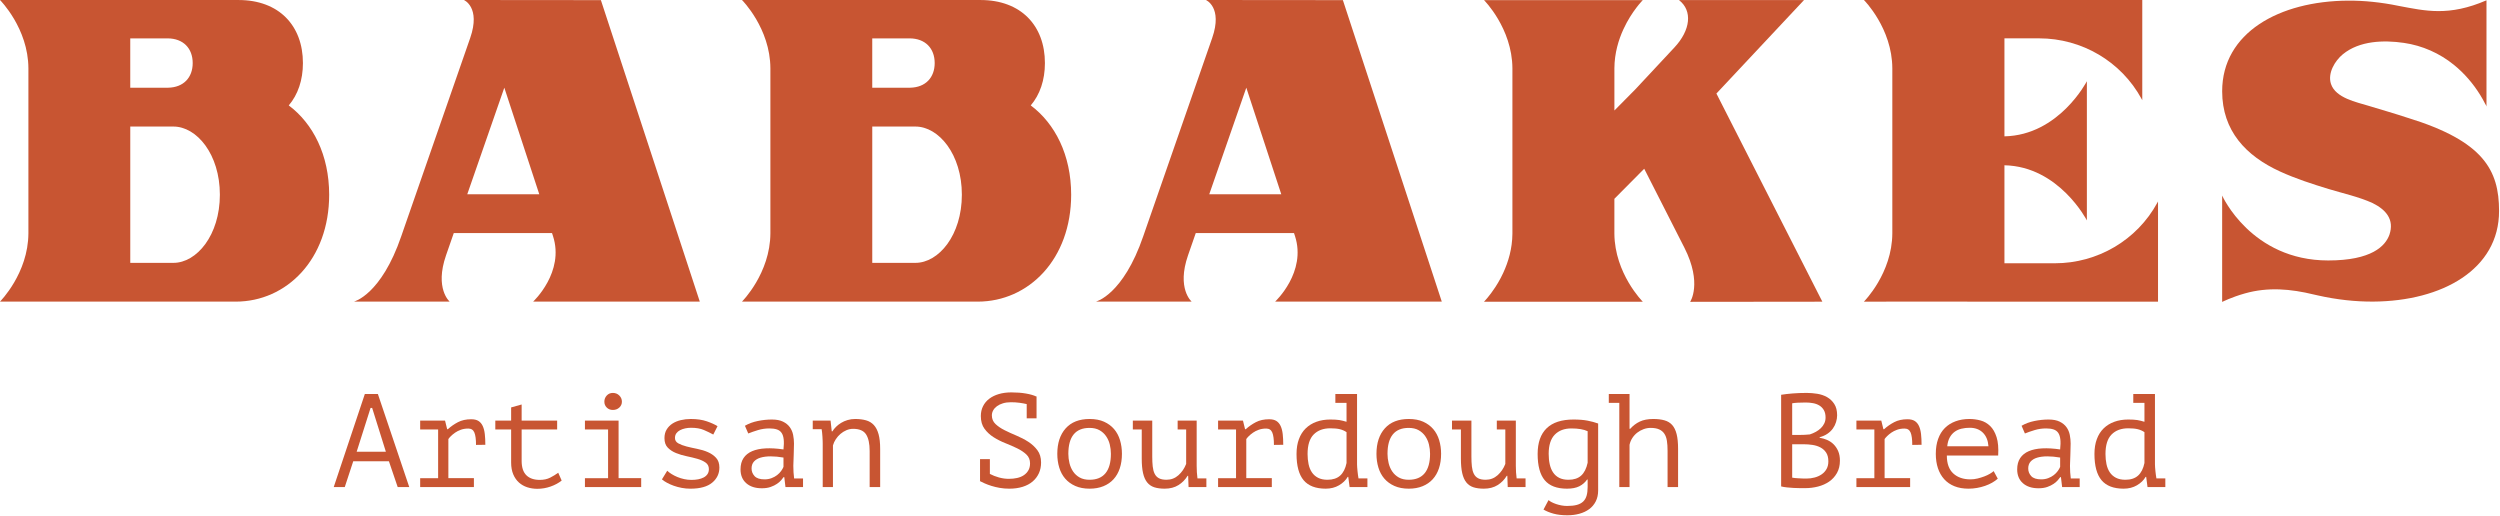 <?xml version="1.0" encoding="UTF-8" standalone="no"?><!DOCTYPE svg PUBLIC "-//W3C//DTD SVG 1.1//EN" "http://www.w3.org/Graphics/SVG/1.1/DTD/svg11.dtd"><svg width="100%" height="100%" viewBox="0 0 805 166" version="1.1" xmlns="http://www.w3.org/2000/svg" xmlns:xlink="http://www.w3.org/1999/xlink" xml:space="preserve" xmlns:serif="http://www.serif.com/" style="fill-rule:evenodd;clip-rule:evenodd;stroke-linejoin:round;stroke-miterlimit:2;"><g><path d="M92.983,33.943c2.957,-3.484 4.559,-8.163 4.559,-13.636c-0,-12.057 -7.71,-20.301 -20.738,-20.301l-76.804,-0c0,-0 9.101,9.082 9.147,22l-0,53.105c-0.053,12.923 -9.147,22 -9.147,22l75.874,0.012c16.472,-0 30.12,-13.677 30.12,-34.438c-0.007,-12.781 -5.185,-22.874 -13.011,-28.742Zm-51.041,-21.587l11.982,0c5.105,0 8.124,3.226 8.124,7.951c-0,4.645 -2.933,7.832 -7.889,7.935l-12.217,0l-0,-15.886Zm13.899,72.284l-13.894,0l0,-43.893l13.894,-0c7.505,-0 14.958,8.91 14.958,21.949c-0,13.034 -7.453,21.944 -14.958,21.944Z" style="fill:#c85532;fill-rule:nonzero;"/><path d="M149.379,0c-0,0 5.47,2.309 2.026,12.23l-21.542,61.938c-0.189,0.54 -0.402,1.137 -0.632,1.827c-6.51,19.026 -15.284,21.128 -15.284,21.128l30.849,-0c0,-0 -4.908,-4.157 -1.171,-14.916l2.492,-7.166l31.63,0l0.31,0.947c3.812,11.627 -6.384,21.129 -6.384,21.129l53.659,0l-31.847,-97.077l-44.106,-0.04Zm1.078,62.553l11.932,-34.316l11.259,34.316l-23.191,0Z" style="fill:#c85532;fill-rule:nonzero;"/><path d="M331.904,33.943c2.957,-3.484 4.559,-8.163 4.559,-13.636c-0,-12.057 -7.71,-20.301 -20.738,-20.301l-76.804,-0c-0,-0 9.101,9.082 9.146,22l0,53.105c-0.052,12.923 -9.146,22 -9.146,22l75.874,0.012c16.472,-0 30.12,-13.677 30.12,-34.438c-0.007,-12.781 -5.185,-22.874 -13.011,-28.742Zm-51.041,-21.587l11.982,0c5.104,0 8.124,3.226 8.124,7.951c-0,4.645 -2.933,7.832 -7.889,7.935l-12.217,0l-0,-15.886Zm13.899,72.284l-13.894,0l0,-43.893l13.894,-0c7.505,-0 14.958,8.91 14.958,21.949c-0,13.034 -7.453,21.944 -14.958,21.944Z" style="fill:#c85532;fill-rule:nonzero;"/><path d="M388.3,0c-0,0 5.47,2.309 2.026,12.23l-21.543,61.938c-0.188,0.54 -0.401,1.137 -0.631,1.827c-6.511,19.026 -15.284,21.128 -15.284,21.128l30.849,-0c0,-0 -4.908,-4.157 -1.171,-14.916l2.491,-7.166l31.631,0l0.31,0.947c3.811,11.627 -6.385,21.129 -6.385,21.129l53.66,0l-31.847,-97.077l-44.106,-0.04Zm1.078,62.553l11.931,-34.316l11.26,34.316l-23.191,0Z" style="fill:#c85532;fill-rule:nonzero;"/><path d="M580.885,0.029l-40.254,0l0.04,0.028c4.358,3.405 3.726,9.617 -1.51,15.227l-12.598,13.498l-6.728,6.798l-0,-13.642c0.035,-4.829 1.332,-9.111 2.934,-12.586c2.675,-5.787 6.212,-9.317 6.212,-9.317l-51.134,-0c0,-0 9.05,9.037 9.147,21.909l-0,53.304c-0.035,4.828 -1.333,9.112 -2.94,12.585c-0.27,0.58 -0.546,1.137 -0.821,1.666c-0.563,1.067 -1.137,2.032 -1.7,2.898c-1.958,3.026 -3.691,4.755 -3.691,4.755l51.134,-0c-0,-0 -9.05,-9.037 -9.147,-21.91l0,-11.23l9.606,-9.675l12.946,25.441c5.828,11.506 1.849,17.414 1.849,17.414l42.568,-0.046l-34.117,-67.026l28.204,-30.091Z" style="fill:#c85532;fill-rule:nonzero;"/><path d="M661.683,84.773c0,0 -16.254,0 -16.254,0l0,-31.555c17.598,0.368 26.543,17.752 26.543,17.752l0,-44.817c0,-0 -8.945,17.384 -26.543,17.752l0,-31.556l11.184,0c13.729,0 26.423,7.448 32.98,19.511c0.143,0.263 0.218,0.406 0.218,0.406l0,-32.266l-89.636,-0c0,-0 9.101,9.083 9.152,22.006l0,53.11c-0.051,12.924 -9.152,22.012 -9.152,22.012l33.295,-0.005l0,0.005l61.411,0l-0,-32.261c-0,0 -0.075,0.143 -0.218,0.408c-6.556,12.051 -19.251,19.498 -32.98,19.498Z" style="fill:#c85532;fill-rule:nonzero;"/><path d="M775.33,37.951c-0.029,-0.006 -0.045,-0.011 -0.075,-0.017c-4.139,-1.373 -8.335,-2.566 -12.504,-3.841c-3.916,-1.201 -10.679,-2.521 -12.178,-7.074c-1.137,-3.451 1.274,-7.458 3.835,-9.553c5.363,-4.381 13.131,-4.605 19.676,-3.652c5.902,0.862 11.444,3.313 16.076,7.068c3.354,2.721 6.214,6.051 8.48,9.72c0.546,0.884 1.062,1.791 1.527,2.721c0.127,0.252 0.483,0.735 0.483,1.028l0,-34.254c-12.114,5.247 -19.635,3.433 -28.408,1.774c-5.478,-1.124 -10.944,-1.699 -16.192,-1.664c-22.133,0.132 -40.528,10.335 -40.512,29.196c0.011,12.687 7.607,20.783 18.654,25.83c5.042,2.302 10.319,4.008 15.606,5.621c4.645,1.417 9.703,2.503 14.165,4.53c4.339,2.147 7.067,5.316 5.436,10.185c-1.302,3.652 -5.712,8.302 -19.722,8.302c-24.814,0 -34.144,-20.899 -34.144,-20.899l-0,34.255c-0,-0 2.968,-1.516 7.314,-2.745c7.447,-2.112 14.767,-1.459 22.185,0.35c0.46,0.115 0.925,0.207 1.384,0.31c6.006,1.355 12.011,2.01 17.77,1.975c22.133,-0.132 40.529,-10.335 40.512,-29.183c-0.005,-13.172 -5.012,-22.484 -29.368,-29.983Z" style="fill:#c85532;fill-rule:nonzero;"/><path d="M125.232,148.532l-11.491,-0l-2.726,8.307l-3.554,-0l10.02,-29.975l4.196,-0l10.106,29.975l-3.725,-0l-2.826,-8.307Zm-10.383,-3.084l9.398,0l-4.411,-14.088l-0.514,0l-4.473,14.088Z" style="fill:#c85532;fill-rule:nonzero;"/><path d="M135.295,156.839l-0,-2.869l5.78,-0l0,-15.673l-5.78,0l-0,-2.869l8.007,0l0.685,2.784l0.214,-0c0.971,-0.885 2.056,-1.642 3.255,-2.27c1.199,-0.628 2.626,-0.942 4.282,-0.942c0.971,-0 1.748,0.186 2.334,0.557c0.585,0.371 1.042,0.913 1.37,1.627c0.328,0.714 0.549,1.577 0.664,2.591c0.114,1.013 0.171,2.162 0.171,3.447l-2.998,0.042c0,-1.812 -0.178,-3.143 -0.535,-3.992c-0.357,-0.85 -1.006,-1.275 -1.948,-1.275c-0.885,0 -1.684,0.129 -2.398,0.385c-0.714,0.256 -1.335,0.569 -1.863,0.939c-0.528,0.37 -0.978,0.74 -1.349,1.111c-0.371,0.37 -0.642,0.683 -0.813,0.939l-0,12.599l8.221,-0l0,2.869l-17.299,-0Z" style="fill:#c85532;fill-rule:nonzero;"/><path d="M159.489,135.428l5.095,0l0,-4.239l3.383,-0.942l0,5.181l11.433,0l0,2.869l-11.433,0l0,10.106c0,2.084 0.505,3.626 1.515,4.625c1.01,0.999 2.454,1.498 4.332,1.498c1.28,0 2.397,-0.242 3.35,-0.727c0.954,-0.486 1.814,-1.014 2.583,-1.585l1.109,2.527c-0.999,0.799 -2.191,1.441 -3.575,1.927c-1.385,0.485 -2.805,0.728 -4.261,0.728c-1.142,-0 -2.22,-0.165 -3.233,-0.493c-1.013,-0.328 -1.905,-0.835 -2.676,-1.52c-0.771,-0.685 -1.385,-1.563 -1.842,-2.634c-0.456,-1.07 -0.685,-2.348 -0.685,-3.832l0,-10.62l-5.095,0l-0,-2.869Z" style="fill:#c85532;fill-rule:nonzero;"/><path d="M188.35,156.839l0,-2.869l7.451,-0l-0,-15.673l-7.451,0l0,-2.869l10.834,0l-0,18.542l7.279,-0l0,2.869l-18.113,-0Zm6.252,-27.491c-0,-0.771 0.257,-1.435 0.771,-1.992c0.514,-0.556 1.17,-0.835 1.97,-0.835c0.827,0 1.52,0.279 2.076,0.835c0.557,0.557 0.835,1.221 0.835,1.992c0,0.742 -0.278,1.37 -0.835,1.884c-0.556,0.514 -1.249,0.771 -2.076,0.771c-0.8,-0 -1.456,-0.257 -1.97,-0.771c-0.514,-0.514 -0.771,-1.142 -0.771,-1.884Z" style="fill:#c85532;fill-rule:nonzero;"/><path d="M228.259,151.058c0,-0.914 -0.355,-1.62 -1.067,-2.12c-0.711,-0.499 -1.593,-0.899 -2.647,-1.199c-1.053,-0.299 -2.198,-0.578 -3.437,-0.835c-1.238,-0.257 -2.384,-0.599 -3.437,-1.027c-1.053,-0.429 -1.935,-1.007 -2.647,-1.735c-0.711,-0.728 -1.067,-1.748 -1.067,-3.061c0,-1.085 0.236,-2.013 0.707,-2.784c0.471,-0.771 1.092,-1.406 1.862,-1.905c0.771,-0.5 1.67,-0.871 2.698,-1.114c1.028,-0.242 2.098,-0.364 3.212,-0.364c1.998,0 3.718,0.25 5.16,0.75c1.441,0.499 2.59,1.02 3.447,1.563l-1.366,2.697c-0.939,-0.513 -1.957,-1.006 -3.052,-1.477c-1.096,-0.471 -2.469,-0.706 -4.12,-0.706c-0.626,-0 -1.245,0.064 -1.857,0.192c-0.611,0.129 -1.166,0.321 -1.664,0.578c-0.498,0.257 -0.897,0.593 -1.196,1.007c-0.299,0.414 -0.448,0.92 -0.448,1.52c0,0.742 0.356,1.313 1.067,1.713c0.712,0.399 1.594,0.735 2.647,1.006c1.053,0.271 2.199,0.528 3.437,0.771c1.238,0.242 2.384,0.592 3.437,1.049c1.053,0.457 1.936,1.07 2.647,1.841c0.712,0.771 1.067,1.813 1.067,3.126c0,1.97 -0.778,3.597 -2.333,4.882c-1.556,1.284 -3.89,1.927 -7.002,1.927c-0.942,-0 -1.87,-0.086 -2.783,-0.257c-0.914,-0.172 -1.77,-0.4 -2.569,-0.685c-0.8,-0.286 -1.528,-0.607 -2.184,-0.964c-0.657,-0.357 -1.199,-0.721 -1.627,-1.092l1.708,-2.783c0.341,0.342 0.797,0.692 1.366,1.049c0.569,0.357 1.195,0.678 1.879,0.963c0.683,0.286 1.416,0.514 2.199,0.686c0.783,0.171 1.573,0.256 2.37,0.256c0.768,0 1.487,-0.064 2.156,-0.192c0.669,-0.129 1.26,-0.329 1.772,-0.6c0.513,-0.271 0.918,-0.628 1.217,-1.07c0.299,-0.443 0.448,-0.978 0.448,-1.606Z" style="fill:#c85532;fill-rule:nonzero;"/><path d="M239.864,137.098c1.228,-0.713 2.612,-1.227 4.154,-1.541c1.541,-0.314 3.054,-0.471 4.539,-0.471c1.456,-0 2.647,0.228 3.575,0.685c0.928,0.457 1.656,1.049 2.184,1.777c0.528,0.728 0.885,1.556 1.071,2.483c0.185,0.928 0.278,1.863 0.278,2.805c0,1.085 -0.029,2.241 -0.086,3.469c-0.057,1.227 -0.1,2.455 -0.128,3.682c-0,1.428 0.086,2.784 0.257,4.068l2.869,0l-0,2.784l-5.655,-0l-0.383,-3.212l-0.215,0c-0.171,0.257 -0.429,0.585 -0.773,0.985c-0.343,0.4 -0.794,0.792 -1.353,1.178c-0.558,0.385 -1.238,0.721 -2.04,1.006c-0.802,0.285 -1.747,0.428 -2.835,0.428c-2.119,0 -3.794,-0.542 -5.025,-1.627c-1.231,-1.085 -1.847,-2.569 -1.847,-4.453c-0,-1.456 0.322,-2.67 0.966,-3.64c0.645,-0.971 1.568,-1.713 2.771,-2.227c1.203,-0.514 2.656,-0.814 4.36,-0.899c1.704,-0.086 3.615,0.028 5.734,0.342c0.143,-1.313 0.164,-2.405 0.064,-3.275c-0.1,-0.871 -0.329,-1.563 -0.687,-2.077c-0.358,-0.514 -0.859,-0.878 -1.504,-1.092c-0.644,-0.214 -1.439,-0.321 -2.384,-0.321c-1.29,-0 -2.521,0.178 -3.696,0.535c-1.174,0.357 -2.22,0.721 -3.136,1.092l-1.075,-2.484Zm6.338,17.257c0.799,0 1.541,-0.128 2.226,-0.385c0.685,-0.257 1.285,-0.585 1.799,-0.985c0.514,-0.4 0.942,-0.835 1.284,-1.306c0.343,-0.471 0.6,-0.921 0.771,-1.349l0,-2.997c-1.484,-0.257 -2.855,-0.386 -4.111,-0.386c-1.256,0 -2.341,0.136 -3.254,0.407c-0.914,0.271 -1.627,0.692 -2.141,1.263c-0.514,0.571 -0.771,1.313 -0.771,2.227c0,0.942 0.321,1.763 0.964,2.462c0.642,0.699 1.72,1.049 3.233,1.049Z" style="fill:#c85532;fill-rule:nonzero;"/><path d="M264.914,142.922c0,-0.257 -0.007,-0.592 -0.021,-1.006c-0.014,-0.414 -0.036,-0.843 -0.064,-1.285c-0.029,-0.442 -0.064,-0.878 -0.107,-1.306c-0.043,-0.428 -0.093,-0.799 -0.15,-1.113l-2.869,-0l-0,-2.784l5.738,0l0.385,3.469l0.214,-0c0.286,-0.486 0.664,-0.964 1.135,-1.435c0.471,-0.471 1.021,-0.899 1.649,-1.284c0.628,-0.386 1.327,-0.693 2.098,-0.921c0.771,-0.228 1.584,-0.343 2.441,-0.343c1.313,0 2.476,0.143 3.49,0.429c1.013,0.285 1.855,0.792 2.526,1.52c0.671,0.728 1.178,1.713 1.52,2.954c0.343,1.242 0.514,2.819 0.514,4.732l0,12.29l-3.383,-0l0,-11.621c0,-2.364 -0.384,-4.144 -1.152,-5.34c-0.768,-1.197 -2.162,-1.795 -4.181,-1.795c-0.739,0 -1.458,0.15 -2.155,0.449c-0.697,0.299 -1.33,0.69 -1.899,1.175c-0.569,0.484 -1.066,1.046 -1.493,1.687c-0.427,0.641 -0.739,1.317 -0.938,2.03l-0,13.415l-3.298,-0l0,-13.917Z" style="fill:#c85532;fill-rule:nonzero;"/><path d="M318.741,152.6c0.856,0.456 1.82,0.835 2.89,1.134c1.071,0.3 2.148,0.45 3.233,0.45c0.942,-0 1.827,-0.093 2.655,-0.278c0.828,-0.186 1.549,-0.486 2.163,-0.9c0.613,-0.414 1.099,-0.935 1.455,-1.563c0.357,-0.628 0.536,-1.37 0.536,-2.226c-0,-1.171 -0.393,-2.127 -1.178,-2.869c-0.785,-0.743 -1.763,-1.399 -2.933,-1.97c-1.171,-0.571 -2.441,-1.128 -3.811,-1.67c-1.37,-0.543 -2.641,-1.185 -3.811,-1.927c-1.171,-0.742 -2.148,-1.649 -2.934,-2.719c-0.785,-1.071 -1.177,-2.434 -1.177,-4.09c-0,-1.17 0.235,-2.226 0.706,-3.168c0.471,-0.943 1.135,-1.742 1.992,-2.398c0.856,-0.657 1.891,-1.164 3.104,-1.521c1.213,-0.356 2.562,-0.535 4.047,-0.535c1.713,0 3.268,0.121 4.667,0.364c1.399,0.243 2.512,0.564 3.34,0.964l0.086,-0.043l-0,0.085l0.043,0l-0.043,0.129l-0,6.851l-3.169,0l0,-4.582c-0.713,-0.171 -1.499,-0.314 -2.355,-0.428c-0.856,-0.114 -1.77,-0.171 -2.741,-0.171c-0.942,-0 -1.791,0.114 -2.547,0.342c-0.757,0.229 -1.399,0.536 -1.927,0.921c-0.528,0.385 -0.935,0.835 -1.221,1.349c-0.285,0.514 -0.428,1.056 -0.428,1.627c0,1.114 0.393,2.041 1.178,2.784c0.785,0.742 1.762,1.406 2.933,1.991c1.17,0.585 2.441,1.163 3.811,1.734c1.37,0.571 2.641,1.235 3.811,1.991c1.171,0.757 2.148,1.663 2.933,2.719c0.785,1.057 1.178,2.37 1.178,3.94c-0,1.285 -0.236,2.441 -0.707,3.468c-0.471,1.028 -1.142,1.913 -2.012,2.655c-0.871,0.743 -1.941,1.314 -3.212,1.713c-1.27,0.4 -2.705,0.6 -4.303,0.6c-1.085,-0 -2.113,-0.086 -3.084,-0.257c-0.97,-0.172 -1.862,-0.386 -2.676,-0.643c-0.813,-0.256 -1.541,-0.528 -2.184,-0.813c-0.642,-0.286 -1.149,-0.528 -1.52,-0.728l0.043,-0.129l-0,-6.937l3.169,0l-0,4.754Z" style="fill:#c85532;fill-rule:nonzero;"/><path d="M340.451,146.134c0,-3.455 0.899,-6.188 2.698,-8.201c1.798,-2.012 4.368,-3.019 7.708,-3.019c1.798,0 3.347,0.293 4.646,0.878c1.299,0.585 2.376,1.378 3.233,2.377c0.856,0.999 1.491,2.184 1.905,3.554c0.414,1.37 0.621,2.84 0.621,4.411c0,1.712 -0.228,3.261 -0.685,4.646c-0.457,1.384 -1.128,2.562 -2.013,3.532c-0.885,0.971 -1.976,1.72 -3.275,2.248c-1.299,0.529 -2.777,0.793 -4.432,0.793c-1.77,-0 -3.312,-0.293 -4.625,-0.878c-1.313,-0.585 -2.398,-1.378 -3.254,-2.377c-0.857,-0.999 -1.492,-2.184 -1.906,-3.554c-0.414,-1.37 -0.621,-2.84 -0.621,-4.41Zm3.554,-0c0,0.999 0.121,1.998 0.363,2.997c0.242,0.999 0.634,1.898 1.174,2.698c0.541,0.799 1.245,1.441 2.113,1.927c0.868,0.485 1.928,0.728 3.18,0.728c2.277,-0 3.992,-0.707 5.144,-2.12c1.153,-1.413 1.729,-3.49 1.729,-6.23c0,-1.028 -0.121,-2.034 -0.363,-3.019c-0.242,-0.985 -0.64,-1.877 -1.195,-2.677c-0.555,-0.799 -1.267,-1.441 -2.135,-1.927c-0.868,-0.485 -1.928,-0.728 -3.18,-0.728c-2.276,0 -3.984,0.7 -5.122,2.099c-1.139,1.398 -1.708,3.482 -1.708,6.252Z" style="fill:#c85532;fill-rule:nonzero;"/><path d="M379.204,135.428l6.124,0l-0,14.602c-0,1.399 0.085,2.741 0.257,4.025l2.869,0l-0,2.784l-5.738,-0l-0.129,-3.64l-0.17,0c-0.741,1.228 -1.723,2.227 -2.947,2.998c-1.224,0.77 -2.704,1.156 -4.441,1.156c-1.309,-0 -2.426,-0.15 -3.351,-0.45c-0.925,-0.3 -1.687,-0.821 -2.285,-1.563c-0.598,-0.742 -1.039,-1.734 -1.324,-2.976c-0.284,-1.242 -0.426,-2.791 -0.426,-4.646l-0,-9.421l-2.869,0l-0,-2.869l6.251,0l0,11.605c0,1.17 0.05,2.219 0.149,3.147c0.1,0.928 0.305,1.713 0.617,2.355c0.311,0.643 0.771,1.128 1.38,1.456c0.609,0.329 1.423,0.493 2.443,0.493c1.473,-0 2.755,-0.486 3.845,-1.456c1.091,-0.971 1.919,-2.184 2.486,-3.64l-0,-11.091l-2.741,0l0,-2.869Z" style="fill:#c85532;fill-rule:nonzero;"/><path d="M392.222,156.839l-0,-2.869l5.781,-0l-0,-15.673l-5.781,0l-0,-2.869l8.008,0l0.685,2.784l0.214,-0c0.97,-0.885 2.055,-1.642 3.254,-2.27c1.199,-0.628 2.627,-0.942 4.282,-0.942c0.971,-0 1.749,0.186 2.334,0.557c0.585,0.371 1.042,0.913 1.37,1.627c0.329,0.714 0.55,1.577 0.664,2.591c0.114,1.013 0.171,2.162 0.171,3.447l-2.997,0.042c-0,-1.812 -0.179,-3.143 -0.535,-3.992c-0.357,-0.85 -1.007,-1.275 -1.949,-1.275c-0.885,0 -1.684,0.129 -2.398,0.385c-0.713,0.256 -1.334,0.569 -1.862,0.939c-0.529,0.37 -0.978,0.74 -1.349,1.111c-0.371,0.37 -0.643,0.683 -0.814,0.939l0,12.599l8.222,-0l-0,2.869l-17.3,-0Z" style="fill:#c85532;fill-rule:nonzero;"/><path d="M429.99,126.864l6.98,-0l0,22.652c0,0.257 0.014,0.578 0.043,0.964c0.029,0.385 0.064,0.792 0.107,1.22c0.043,0.428 0.093,0.85 0.15,1.264c0.057,0.413 0.114,0.777 0.171,1.091l2.869,0l0,2.784l-5.735,-0l-0.431,-3.297l-0.171,-0c-0.626,1.084 -1.559,1.991 -2.797,2.719c-1.239,0.728 -2.67,1.092 -4.293,1.092c-3.218,-0 -5.588,-0.907 -7.112,-2.719c-1.523,-1.813 -2.285,-4.632 -2.285,-8.458c0,-1.798 0.257,-3.39 0.769,-4.774c0.513,-1.385 1.246,-2.541 2.2,-3.469c0.954,-0.928 2.1,-1.634 3.438,-2.119c1.338,-0.486 2.833,-0.728 4.484,-0.728c0.598,-0 1.132,0.014 1.602,0.042c0.469,0.029 0.904,0.072 1.302,0.129c0.399,0.057 0.776,0.136 1.132,0.235c0.356,0.1 0.747,0.207 1.174,0.322l0,-6.081l-3.597,-0l0,-2.869Zm-2.548,27.62c1.735,-0 3.101,-0.45 4.097,-1.349c0.996,-0.899 1.678,-2.248 2.048,-4.047l0,-9.934c-0.626,-0.429 -1.33,-0.743 -2.112,-0.942c-0.782,-0.2 -1.814,-0.3 -3.094,-0.3c-2.276,-0 -4.069,0.664 -5.377,1.991c-1.309,1.327 -1.963,3.419 -1.963,6.273c-0,1.171 0.106,2.263 0.32,3.276c0.213,1.014 0.569,1.891 1.067,2.634c0.497,0.742 1.159,1.327 1.984,1.755c0.825,0.429 1.835,0.643 3.03,0.643Z" style="fill:#c85532;fill-rule:nonzero;"/><path d="M443.222,146.134c0,-3.455 0.899,-6.188 2.698,-8.201c1.798,-2.012 4.368,-3.019 7.708,-3.019c1.798,0 3.347,0.293 4.646,0.878c1.299,0.585 2.376,1.378 3.233,2.377c0.856,0.999 1.491,2.184 1.905,3.554c0.414,1.37 0.621,2.84 0.621,4.411c0,1.712 -0.228,3.261 -0.685,4.646c-0.457,1.384 -1.128,2.562 -2.013,3.532c-0.885,0.971 -1.976,1.72 -3.275,2.248c-1.299,0.529 -2.777,0.793 -4.432,0.793c-1.77,-0 -3.312,-0.293 -4.625,-0.878c-1.313,-0.585 -2.398,-1.378 -3.255,-2.377c-0.856,-0.999 -1.491,-2.184 -1.905,-3.554c-0.414,-1.37 -0.621,-2.84 -0.621,-4.41Zm3.554,-0c0,0.999 0.121,1.998 0.363,2.997c0.242,0.999 0.633,1.898 1.174,2.698c0.541,0.799 1.245,1.441 2.113,1.927c0.868,0.485 1.928,0.728 3.18,0.728c2.277,-0 3.991,-0.707 5.144,-2.12c1.153,-1.413 1.729,-3.49 1.729,-6.23c-0,-1.028 -0.121,-2.034 -0.363,-3.019c-0.242,-0.985 -0.64,-1.877 -1.195,-2.677c-0.555,-0.799 -1.267,-1.441 -2.135,-1.927c-0.868,-0.485 -1.928,-0.728 -3.18,-0.728c-2.276,0 -3.984,0.7 -5.122,2.099c-1.139,1.398 -1.708,3.482 -1.708,6.252Z" style="fill:#c85532;fill-rule:nonzero;"/><path d="M481.975,135.428l6.124,0l-0,14.602c-0,1.399 0.085,2.741 0.257,4.025l2.869,0l-0,2.784l-5.738,-0l-0.129,-3.64l-0.17,0c-0.741,1.228 -1.723,2.227 -2.947,2.998c-1.224,0.77 -2.704,1.156 -4.441,1.156c-1.309,-0 -2.426,-0.15 -3.351,-0.45c-0.925,-0.3 -1.687,-0.821 -2.285,-1.563c-0.598,-0.742 -1.039,-1.734 -1.324,-2.976c-0.284,-1.242 -0.426,-2.791 -0.426,-4.646l-0,-9.421l-2.87,0l0,-2.869l6.252,0l0,11.605c0,1.17 0.05,2.219 0.149,3.147c0.1,0.928 0.305,1.713 0.616,2.355c0.312,0.643 0.772,1.128 1.381,1.456c0.609,0.329 1.423,0.493 2.443,0.493c1.473,-0 2.755,-0.486 3.845,-1.456c1.091,-0.971 1.919,-2.184 2.486,-3.64l-0,-11.091l-2.741,0l0,-2.869Z" style="fill:#c85532;fill-rule:nonzero;"/><path d="M514.605,157.909c0,1.342 -0.257,2.52 -0.771,3.533c-0.514,1.014 -1.22,1.849 -2.119,2.505c-0.9,0.657 -1.949,1.149 -3.148,1.477c-1.199,0.329 -2.498,0.493 -3.896,0.493c-1.685,-0 -3.155,-0.171 -4.411,-0.514c-1.256,-0.342 -2.341,-0.785 -3.254,-1.327l1.622,-3.041c0.256,0.229 0.59,0.45 1.003,0.664c0.413,0.214 0.889,0.414 1.43,0.6c0.541,0.185 1.117,0.335 1.729,0.449c0.612,0.114 1.217,0.171 1.815,0.171c1.252,0 2.298,-0.114 3.138,-0.342c0.839,-0.229 1.515,-0.585 2.028,-1.071c0.512,-0.485 0.882,-1.113 1.11,-1.884c0.227,-0.771 0.341,-1.713 0.341,-2.826l0,-2.398l-0.17,0c-0.655,0.942 -1.495,1.67 -2.52,2.184c-1.025,0.514 -2.349,0.771 -3.973,0.771c-3.245,-0 -5.629,-0.907 -7.153,-2.719c-1.523,-1.813 -2.285,-4.632 -2.285,-8.458c0,-3.654 0.971,-6.416 2.912,-8.286c1.941,-1.869 4.825,-2.804 8.65,-2.804c1.77,-0 3.276,0.121 4.518,0.364c1.242,0.242 2.376,0.549 3.404,0.92l0,21.539Zm-9.55,-3.425c1.73,-0 3.09,-0.45 4.083,-1.349c0.992,-0.899 1.687,-2.277 2.084,-4.132l0,-10.149c-1.247,-0.6 -2.991,-0.899 -5.231,-0.899c-2.269,-0 -4.055,0.671 -5.359,2.012c-1.304,1.342 -1.956,3.397 -1.956,6.167c-0,1.227 0.113,2.348 0.34,3.361c0.227,1.013 0.588,1.891 1.084,2.633c0.497,0.743 1.149,1.321 1.957,1.735c0.808,0.414 1.807,0.621 2.998,0.621Z" style="fill:#c85532;fill-rule:nonzero;"/><path d="M518.031,126.864l6.68,-0l-0,11.219l0.214,0c0.885,-0.999 1.913,-1.777 3.083,-2.334c1.171,-0.556 2.626,-0.835 4.368,-0.835c1.37,0 2.562,0.143 3.575,0.429c1.014,0.285 1.842,0.785 2.484,1.498c0.642,0.714 1.121,1.692 1.435,2.934c0.314,1.241 0.471,2.819 0.471,4.731l-0,12.333l-3.383,-0l-0,-11.69c-0,-1.228 -0.071,-2.298 -0.214,-3.212c-0.142,-0.913 -0.419,-1.677 -0.832,-2.291c-0.412,-0.614 -0.974,-1.078 -1.685,-1.392c-0.711,-0.314 -1.622,-0.471 -2.731,-0.471c-0.768,0 -1.522,0.136 -2.262,0.407c-0.74,0.271 -1.415,0.642 -2.027,1.114c-0.611,0.471 -1.138,1.042 -1.579,1.712c-0.44,0.671 -0.746,1.406 -0.917,2.206l-0,13.617l-3.297,-0l-0,-27.106l-3.383,-0l-0,-2.869Z" style="fill:#c85532;fill-rule:nonzero;"/><path d="M591.555,133.715c-0,0.714 -0.114,1.442 -0.342,2.184c-0.227,0.742 -0.569,1.435 -1.025,2.077c-0.455,0.642 -1.039,1.206 -1.751,1.692c-0.712,0.485 -1.552,0.856 -2.52,1.113l0,0.171c0.855,0.143 1.674,0.386 2.457,0.728c0.783,0.343 1.474,0.814 2.072,1.413c0.598,0.6 1.082,1.328 1.453,2.184c0.37,0.857 0.555,1.87 0.555,3.04c0,1.542 -0.32,2.877 -0.961,4.004c-0.641,1.128 -1.481,2.048 -2.521,2.762c-1.04,0.714 -2.229,1.242 -3.567,1.585c-1.339,0.342 -2.706,0.513 -4.102,0.513c-0.484,0 -1.054,0 -1.709,0c-0.655,0 -1.339,-0.021 -2.051,-0.064c-0.712,-0.043 -1.424,-0.1 -2.136,-0.171c-0.712,-0.071 -1.339,-0.179 -1.88,-0.321l0,-29.504c1.054,-0.171 2.278,-0.314 3.674,-0.428c1.396,-0.115 2.919,-0.172 4.571,-0.172c1.111,0 2.243,0.093 3.396,0.279c1.154,0.185 2.201,0.542 3.14,1.07c0.94,0.528 1.716,1.263 2.328,2.206c0.613,0.942 0.919,2.155 0.919,3.639Zm-9.892,20.383c0.914,0 1.799,-0.114 2.655,-0.342c0.856,-0.229 1.613,-0.571 2.27,-1.028c0.656,-0.457 1.177,-1.028 1.562,-1.713c0.386,-0.685 0.579,-1.499 0.579,-2.441c-0,-1.17 -0.236,-2.112 -0.707,-2.826c-0.471,-0.714 -1.085,-1.27 -1.841,-1.67c-0.757,-0.4 -1.606,-0.671 -2.548,-0.814c-0.942,-0.142 -1.884,-0.214 -2.826,-0.214l-3.726,0l0,10.749c0.2,0.057 0.486,0.099 0.857,0.128c0.371,0.029 0.77,0.057 1.199,0.086c0.428,0.028 0.87,0.05 1.327,0.064c0.457,0.014 0.857,0.021 1.199,0.021Zm-2.355,-14.045c0.485,-0 1.07,-0.014 1.756,-0.043c0.685,-0.028 1.256,-0.071 1.712,-0.128c0.686,-0.229 1.328,-0.507 1.927,-0.835c0.6,-0.329 1.135,-0.721 1.606,-1.178c0.471,-0.457 0.842,-0.971 1.114,-1.542c0.271,-0.57 0.406,-1.199 0.406,-1.884c0,-0.942 -0.178,-1.727 -0.535,-2.355c-0.357,-0.628 -0.835,-1.127 -1.434,-1.499c-0.6,-0.371 -1.285,-0.628 -2.056,-0.77c-0.771,-0.143 -1.556,-0.214 -2.355,-0.214c-0.942,-0 -1.806,0.021 -2.591,0.064c-0.785,0.043 -1.377,0.107 -1.777,0.192l0,10.192l2.227,-0Z" style="fill:#c85532;fill-rule:nonzero;"/><path d="M597.764,156.839l-0,-2.869l5.781,-0l-0,-15.673l-5.781,0l-0,-2.869l8.007,0l0.686,2.784l0.214,-0c0.97,-0.885 2.055,-1.642 3.254,-2.27c1.199,-0.628 2.626,-0.942 4.282,-0.942c0.971,-0 1.749,0.186 2.334,0.557c0.585,0.371 1.042,0.913 1.37,1.627c0.329,0.714 0.55,1.577 0.664,2.591c0.114,1.013 0.171,2.162 0.171,3.447l-2.997,0.042c-0,-1.812 -0.179,-3.143 -0.535,-3.992c-0.357,-0.85 -1.007,-1.275 -1.949,-1.275c-0.885,0 -1.684,0.129 -2.398,0.385c-0.714,0.256 -1.334,0.569 -1.863,0.939c-0.528,0.37 -0.977,0.74 -1.348,1.111c-0.372,0.37 -0.643,0.683 -0.814,0.939l-0,12.599l8.222,-0l-0,2.869l-17.3,-0Z" style="fill:#c85532;fill-rule:nonzero;"/><path d="M643.283,154.141c-0.514,0.457 -1.121,0.885 -1.82,1.285c-0.699,0.399 -1.463,0.742 -2.291,1.027c-0.828,0.286 -1.691,0.507 -2.591,0.664c-0.899,0.157 -1.805,0.236 -2.719,0.236c-1.713,-0 -3.226,-0.264 -4.539,-0.793c-1.313,-0.528 -2.412,-1.284 -3.297,-2.269c-0.885,-0.985 -1.556,-2.163 -2.013,-3.533c-0.456,-1.37 -0.685,-2.912 -0.685,-4.624c0,-1.799 0.25,-3.398 0.75,-4.796c0.499,-1.399 1.22,-2.57 2.162,-3.512c0.942,-0.942 2.084,-1.663 3.426,-2.162c1.341,-0.5 2.84,-0.75 4.496,-0.75c1.199,0 2.384,0.157 3.554,0.471c1.171,0.314 2.205,0.907 3.105,1.777c0.899,0.871 1.591,2.07 2.076,3.597c0.486,1.528 0.657,3.505 0.514,5.931l-16.529,0c0,2.569 0.691,4.489 2.072,5.76c1.381,1.27 3.224,1.905 5.53,1.905c0.769,0 1.531,-0.093 2.286,-0.278c0.754,-0.186 1.473,-0.407 2.156,-0.664c0.684,-0.257 1.289,-0.542 1.816,-0.856c0.526,-0.314 0.932,-0.6 1.217,-0.857l1.324,2.441Zm-9.016,-16.4c-0.939,-0 -1.828,0.099 -2.668,0.299c-0.839,0.2 -1.579,0.536 -2.219,1.007c-0.641,0.471 -1.167,1.084 -1.58,1.841c-0.412,0.756 -0.675,1.691 -0.789,2.805l13.274,-0c-0.142,-1.884 -0.747,-3.347 -1.814,-4.389c-1.067,-1.042 -2.468,-1.563 -4.204,-1.563Z" style="fill:#c85532;fill-rule:nonzero;"/><path d="M650.948,137.098c1.227,-0.713 2.612,-1.227 4.153,-1.541c1.542,-0.314 3.055,-0.471 4.54,-0.471c1.455,-0 2.647,0.228 3.575,0.685c0.928,0.457 1.656,1.049 2.184,1.777c0.528,0.728 0.885,1.556 1.071,2.483c0.185,0.928 0.278,1.863 0.278,2.805c-0,1.085 -0.029,2.241 -0.086,3.469c-0.057,1.227 -0.1,2.455 -0.128,3.682c-0,1.428 0.085,2.784 0.257,4.068l2.869,0l-0,2.784l-5.655,-0l-0.383,-3.212l-0.215,0c-0.172,0.257 -0.429,0.585 -0.773,0.985c-0.344,0.4 -0.795,0.792 -1.353,1.178c-0.558,0.385 -1.238,0.721 -2.04,1.006c-0.802,0.285 -1.747,0.428 -2.835,0.428c-2.119,0 -3.794,-0.542 -5.025,-1.627c-1.232,-1.085 -1.847,-2.569 -1.847,-4.453c-0,-1.456 0.322,-2.67 0.966,-3.64c0.645,-0.971 1.568,-1.713 2.771,-2.227c1.203,-0.514 2.656,-0.814 4.36,-0.899c1.703,-0.086 3.615,0.028 5.734,0.342c0.143,-1.313 0.164,-2.405 0.064,-3.275c-0.1,-0.871 -0.329,-1.563 -0.687,-2.077c-0.358,-0.514 -0.859,-0.878 -1.504,-1.092c-0.645,-0.214 -1.439,-0.321 -2.385,-0.321c-1.289,-0 -2.521,0.178 -3.695,0.535c-1.174,0.357 -2.22,0.721 -3.137,1.092l-1.074,-2.484Zm6.337,17.257c0.8,0 1.542,-0.128 2.227,-0.385c0.685,-0.257 1.285,-0.585 1.799,-0.985c0.513,-0.4 0.942,-0.835 1.284,-1.306c0.343,-0.471 0.6,-0.921 0.771,-1.349l-0,-2.997c-1.484,-0.257 -2.855,-0.386 -4.111,-0.386c-1.256,0 -2.341,0.136 -3.254,0.407c-0.914,0.271 -1.627,0.692 -2.141,1.263c-0.514,0.571 -0.771,1.313 -0.771,2.227c-0,0.942 0.321,1.763 0.963,2.462c0.643,0.699 1.72,1.049 3.233,1.049Z" style="fill:#c85532;fill-rule:nonzero;"/><path d="M686.918,126.864l6.98,-0l-0,22.652c-0,0.257 0.014,0.578 0.042,0.964c0.029,0.385 0.065,0.792 0.107,1.22c0.043,0.428 0.093,0.85 0.15,1.264c0.057,0.413 0.114,0.777 0.172,1.091l2.869,0l-0,2.784l-5.736,-0l-0.431,-3.297l-0.17,-0c-0.627,1.084 -1.56,1.991 -2.798,2.719c-1.239,0.728 -2.669,1.092 -4.293,1.092c-3.217,-0 -5.588,-0.907 -7.111,-2.719c-1.523,-1.813 -2.285,-4.632 -2.285,-8.458c-0,-1.798 0.256,-3.39 0.769,-4.774c0.512,-1.385 1.245,-2.541 2.199,-3.469c0.954,-0.928 2.1,-1.634 3.438,-2.119c1.338,-0.486 2.833,-0.728 4.485,-0.728c0.597,-0 1.131,0.014 1.601,0.042c0.47,0.029 0.904,0.072 1.303,0.129c0.398,0.057 0.775,0.136 1.131,0.235c0.356,0.1 0.748,0.207 1.175,0.322l-0,-6.081l-3.597,-0l-0,-2.869Zm-2.549,27.62c1.736,-0 3.101,-0.45 4.097,-1.349c0.996,-0.899 1.679,-2.248 2.049,-4.047l-0,-9.934c-0.626,-0.429 -1.33,-0.743 -2.113,-0.942c-0.782,-0.2 -1.813,-0.3 -3.093,-0.3c-2.277,-0 -4.069,0.664 -5.378,1.991c-1.309,1.327 -1.963,3.419 -1.963,6.273c0,1.171 0.107,2.263 0.32,3.276c0.214,1.014 0.569,1.891 1.067,2.634c0.498,0.742 1.159,1.327 1.984,1.755c0.825,0.429 1.835,0.643 3.03,0.643Z" style="fill:#c85532;fill-rule:nonzero;"/></g></svg>